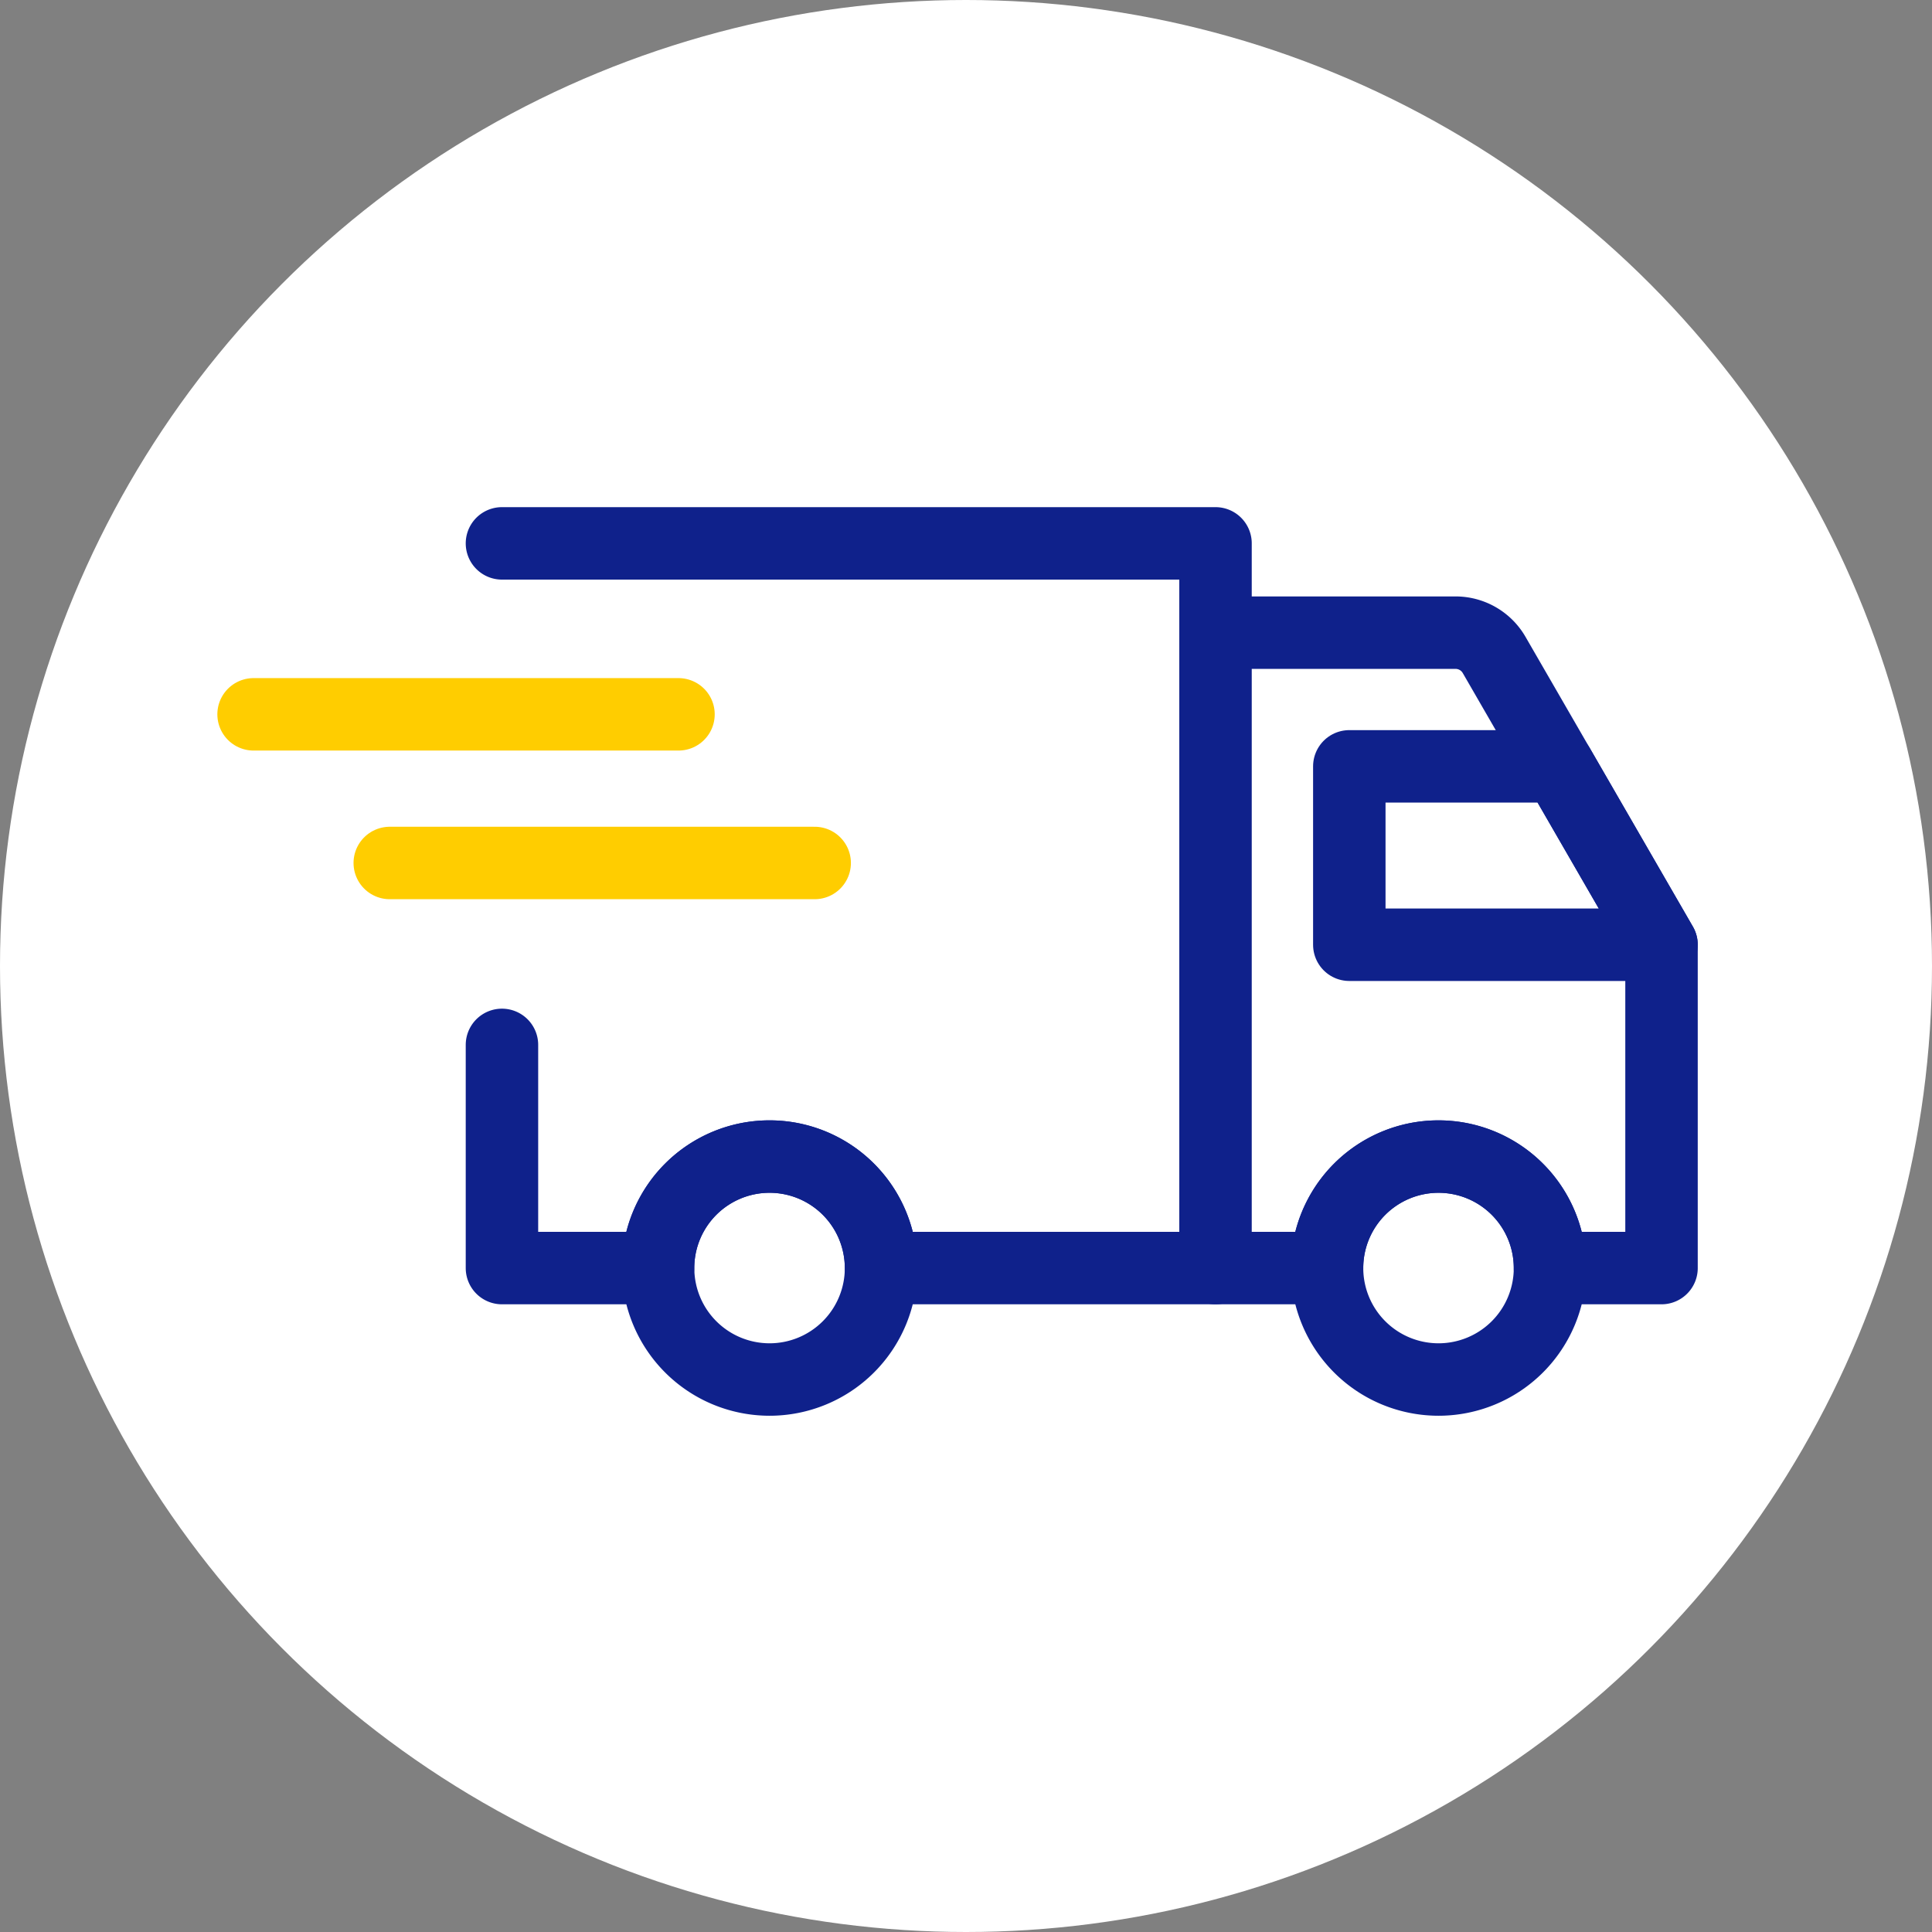 <svg xmlns="http://www.w3.org/2000/svg" xmlns:xlink="http://www.w3.org/1999/xlink" width="80" height="80" viewBox="0 0 80 80">
  <rect x="0" y="0" width="80" height="80" fill="#808080" stroke="none"/>
  <defs>
    <clipPath id="clip-path">
      <rect id="長方形_23612" data-name="長方形 23612" width="61.298" height="37.625" transform="translate(0 0)" fill="none"/>
    </clipPath>
  </defs>
  <g id="グループ_30021" data-name="グループ 30021" transform="translate(-800 -6954)">
    <circle id="楕円形_526" data-name="楕円形 526" cx="40" cy="40" r="40" transform="translate(800 6954)" fill="#fff"/>
    <g id="グループ_10758" data-name="グループ 10758" transform="translate(809 6975)">
      <g id="グループ_10757" data-name="グループ 10757" clip-path="url(#clip-path)">
        <path id="パス_10939" data-name="パス 10939" d="M27.482,31.508a4.616,4.616,0,1,1-4.617-4.617A4.617,4.617,0,0,1,27.482,31.508Z" fill="none" stroke="#0f218b" stroke-linecap="round" stroke-linejoin="round" stroke-width="3"/>
        <path id="パス_10940" data-name="パス 10940" d="M55.182,31.508a4.616,4.616,0,1,1-4.617-4.617A4.617,4.617,0,0,1,55.182,31.508Z" fill="none" stroke="#0f218b" stroke-linecap="round" stroke-linejoin="round" stroke-width="3"/>
        <path id="パス_10941" data-name="パス 10941" d="M41.332,31.508h4.617a4.616,4.616,0,0,1,9.233,0H59.8V18.12l-6.931-12a1.845,1.845,0,0,0-1.6-.923H41.332" fill="none" stroke="#0f218b" stroke-linecap="round" stroke-linejoin="round" stroke-width="3"/>
        <path id="パス_10942" data-name="パス 10942" d="M46.872,10.733V18.12H59.8l-4.265-7.387Z" fill="none" stroke="#0f218b" stroke-linecap="round" stroke-linejoin="round" stroke-width="3"/>
        <path id="パス_10943" data-name="パス 10943" d="M11.785,22.267v9.241h6.463a4.617,4.617,0,0,1,9.234,0h13.85V1.5H11.785" fill="none" stroke="#0f218b" stroke-linecap="round" stroke-linejoin="round" stroke-width="3"/>
        <line id="線_338" data-name="線 338" x2="17.595" transform="translate(1.5 8.579)" fill="none" stroke="#ffcd00" stroke-linecap="round" stroke-linejoin="round" stroke-width="3"/>
        <line id="線_339" data-name="線 339" x2="17.595" transform="translate(7.139 14.734)" fill="none" stroke="#ffcd00" stroke-linecap="round" stroke-linejoin="round" stroke-width="3"/>
      </g>
    </g>
  </g>
</svg>
